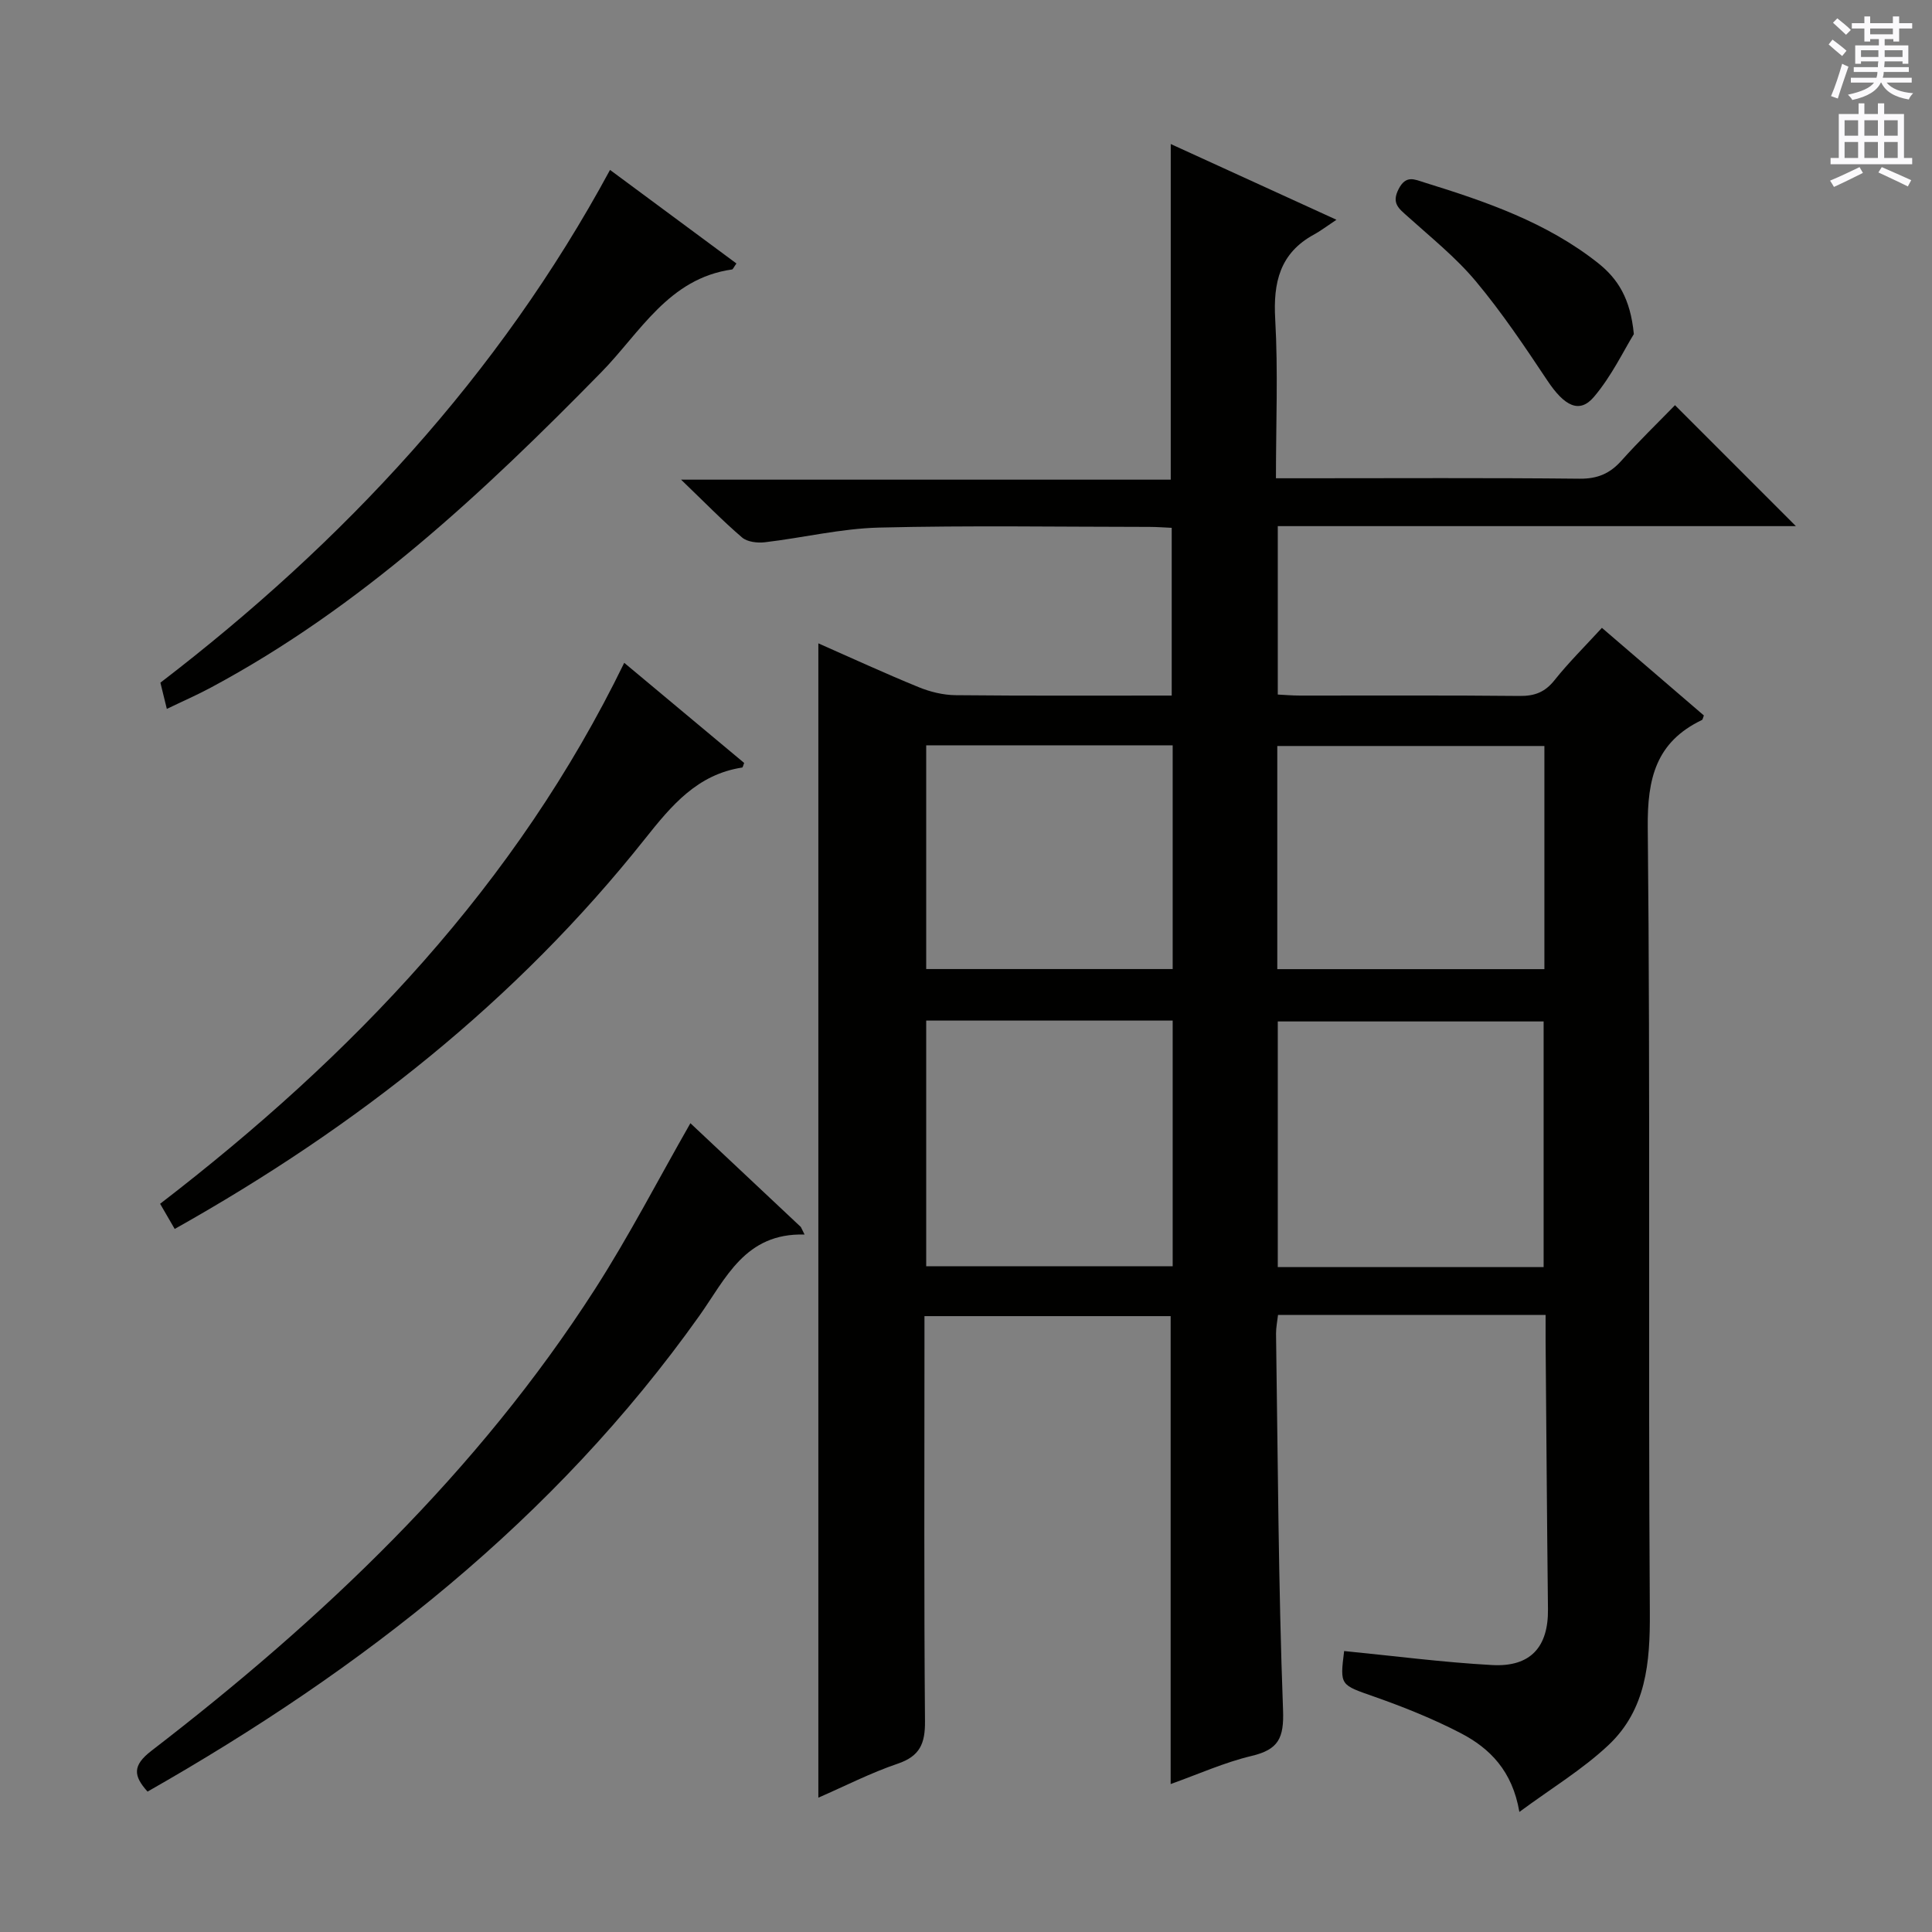 <svg enable-background="new 0 0 400 400" viewBox="0 0 400 400" xmlns="http://www.w3.org/2000/svg"><rect x="0" y="0" width="400" height="400" fill="#808080" stroke="none"/><g fill="#010100"><path d="m320 272.25c-18.78 0-36.9 0-55.4 0-.15 1.34-.42 2.61-.41 3.88.38 25.97.48 51.95 1.45 77.9.22 5.85-.96 8.2-6.52 9.52-5.59 1.33-10.93 3.74-16.75 5.82 0-32.47 0-64.47 0-96.88-16.56 0-33.44 0-50.97 0v5.88c0 26-.11 51.99.11 77.99.04 4.6-1.04 7.23-5.64 8.79-5.6 1.9-10.91 4.63-16.44 7.04 0-79.9 0-159.27 0-238.99 6.83 3.01 13.73 6.19 20.75 9.06 2.38.98 5.08 1.64 7.64 1.67 14.81.15 29.62.08 44.77.08 0-11.58 0-22.83 0-34.73-1.44-.06-3.02-.19-4.6-.19-18.66-.01-37.34-.32-55.99.14-7.9.2-15.74 2.11-23.64 3.04-1.54.18-3.64-.06-4.72-.99-4.04-3.46-7.76-7.29-12.63-11.97h101.38c0-23.35 0-46.08 0-69.49 10.93 5 21.83 9.97 34.31 15.68-2.17 1.44-3.35 2.35-4.64 3.05-7.09 3.86-8.48 9.93-8.04 17.56.61 10.75.15 21.57.15 32.91h5.85c19 0 38-.11 56.99.09 3.69.04 6.27-1.03 8.67-3.71 3.66-4.09 7.61-7.91 11.11-11.51 8.53 8.53 16.7 16.71 25.03 25.04-35.5 0-71.2 0-107.27 0v34.87c1.43.07 3.01.21 4.6.21 15.16.02 30.33-.08 45.49.08 3.13.03 5.25-.8 7.22-3.28 2.89-3.63 6.22-6.92 9.8-10.82 7.12 6.12 14.12 12.14 21.11 18.14-.18.43-.22.84-.41.94-9.5 4.56-11.32 12.09-11.21 22.27.56 54.15.07 108.32.43 162.48.07 10.41-.76 20.15-8.58 27.5-5.36 5.04-11.81 8.93-18.43 13.82-1.45-8.53-6.14-13.19-12.16-16.32-5.72-2.97-11.77-5.39-17.85-7.53-7.09-2.5-7.17-2.26-6.27-9.46 10.22 1 20.4 2.34 30.63 2.9 7.99.44 11.66-3.76 11.57-11.56-.21-18.48-.33-36.96-.49-55.43-.01-1.67 0-3.32 0-5.49zm-.41-9.91c0-17.29 0-34.18 0-50.86-18.64 0-36.88 0-55.04 0v50.86zm-76.8-51.04c-17.2 0-33.94 0-51.03 0v50.87h51.03c0-17.03 0-33.65 0-50.87zm76.96-56.85c-18.57 0-36.89 0-55.3 0v46.2h55.3c0-15.59 0-30.82 0-46.2zm-76.96-.14c-17.19 0-33.93 0-51.03 0v46.32h51.03c0-15.49 0-30.61 0-46.32z"/><path d="m166.58 255.6c-12.33-.37-16.29 9.09-21.8 16.84-30 42.21-69.71 73.16-114.23 98.49-2.97-3.28-3.13-5.42.79-8.44 35.41-27.24 67.53-57.74 91.85-95.6 7.07-11.01 13.09-22.69 19.75-34.34 7.45 7 15.16 14.25 22.87 21.49.26.52.51 1.04.77 1.56z"/><path d="m129.24 137.23c8.81 7.36 16.84 14.06 24.83 20.73-.2.47-.27.92-.41.95-9.3 1.43-14.63 7.85-20.13 14.77-26.65 33.56-59.64 59.59-97.36 80.76-.98-1.69-1.85-3.2-3.02-5.21 39.76-30.58 73.77-66.1 96.09-112z"/><path d="m126.3 35.18c8.97 6.64 17.58 13.01 26.17 19.37-.56.77-.71 1.21-.91 1.24-13.15 1.85-19.02 13.07-27.08 21.29-24.43 24.92-49.76 48.65-80.85 65.29-2.87 1.54-5.86 2.84-9.09 4.4-.53-2.15-.88-3.58-1.33-5.43 37.84-29.01 69.99-63.44 93.09-106.16z"/><path d="m338.27 69.17c-2.13 3.46-4.62 8.72-8.27 13.01-3.02 3.55-6.13 1.87-9.64-3.4-4.68-7.03-9.41-14.09-14.82-20.56-4.13-4.94-9.27-9.05-14.08-13.39-1.82-1.64-3.43-2.72-1.88-5.71 1.53-2.95 3.28-1.97 5.35-1.33 12.73 3.94 25.29 8.25 35.94 16.68 4.08 3.25 6.69 7.32 7.4 14.7z"/></g><path d="m378.6 9.2.8-1c.9.7 1.9 1.4 2.9 2.3l-.9 1.1c-1.1-.9-2-1.7-2.8-2.4zm.5 10.7c.9-2.1 1.6-4.3 2.3-6.7.4.2.8.4 1.3.6-.7 2.1-1.5 4.3-2.2 6.6zm.4-15.2.9-.9c1 .8 2 1.6 2.8 2.4l-1 1c-1-.9-1.9-1.8-2.7-2.5zm12.5-1.3h1.2v1.4h2.7v1.1h-2.7v2.7h-1.2v-.5h-1.8v1.3h4.9v3.8h-1.2v-.5h-3.7c0 .4-.1.9-.1 1.2h5.1v1h-5.2c0 .5-.1.9-.2 1.2h6v1h-5.2c1.1 1.3 2.9 2 5.5 2.2-.4.4-.7.8-.9 1.3-2.9-.5-4.8-1.6-5.7-3.5h-.1c-.8 1.7-2.7 2.9-5.9 3.6-.2-.4-.6-.8-.9-1.1 2.8-.6 4.6-1.4 5.4-2.5h-4.8v-1h5.3c.1-.3.2-.7.2-1.2h-4.9v-1h5c0-.4 0-.8.1-1.2h-3.6v.5h-1.2v-3.8h4.9v-1.3h-1.8v.5h-1.2v-2.7h-2.6v-1.1h2.6v-1.4h1.2v1.4h4.7v-1.4zm-6.7 8.4h3.6c0-.4 0-.9 0-1.4h-3.6zm1.9-4.7h4.7v-1.2h-4.7zm6.7 3.3h-3.7v1.4h3.7z" fill="#fbfafc"/><path d="m384.7 21.4h1.3v2.2h2.8v-2.2h1.3v2.2h4.1v9.1h1.7v1.3h-16.9v-1.3h1.7v-9.1h4.1v-2.2zm.3 13.2.7 1.2c-1.8.9-3.8 1.9-6 2.9-.2-.4-.5-.8-.8-1.3 2.4-1 4.4-2 6.1-2.8zm-3.1-6.5h2.8v-3.2h-2.8zm0 4.6h2.8v-3.3h-2.8zm4.1-4.6h2.8v-3.2h-2.8zm0 4.6h2.8v-3.3h-2.8zm3.6 1.9c2.1.9 4.1 1.8 6.1 2.7l-.7 1.3c-2.2-1.1-4.2-2-6.1-2.9zm3.3-9.7h-2.8v3.2h2.8zm-2.8 7.8h2.8v-3.3h-2.8z" fill="#fbfafc"/></svg>